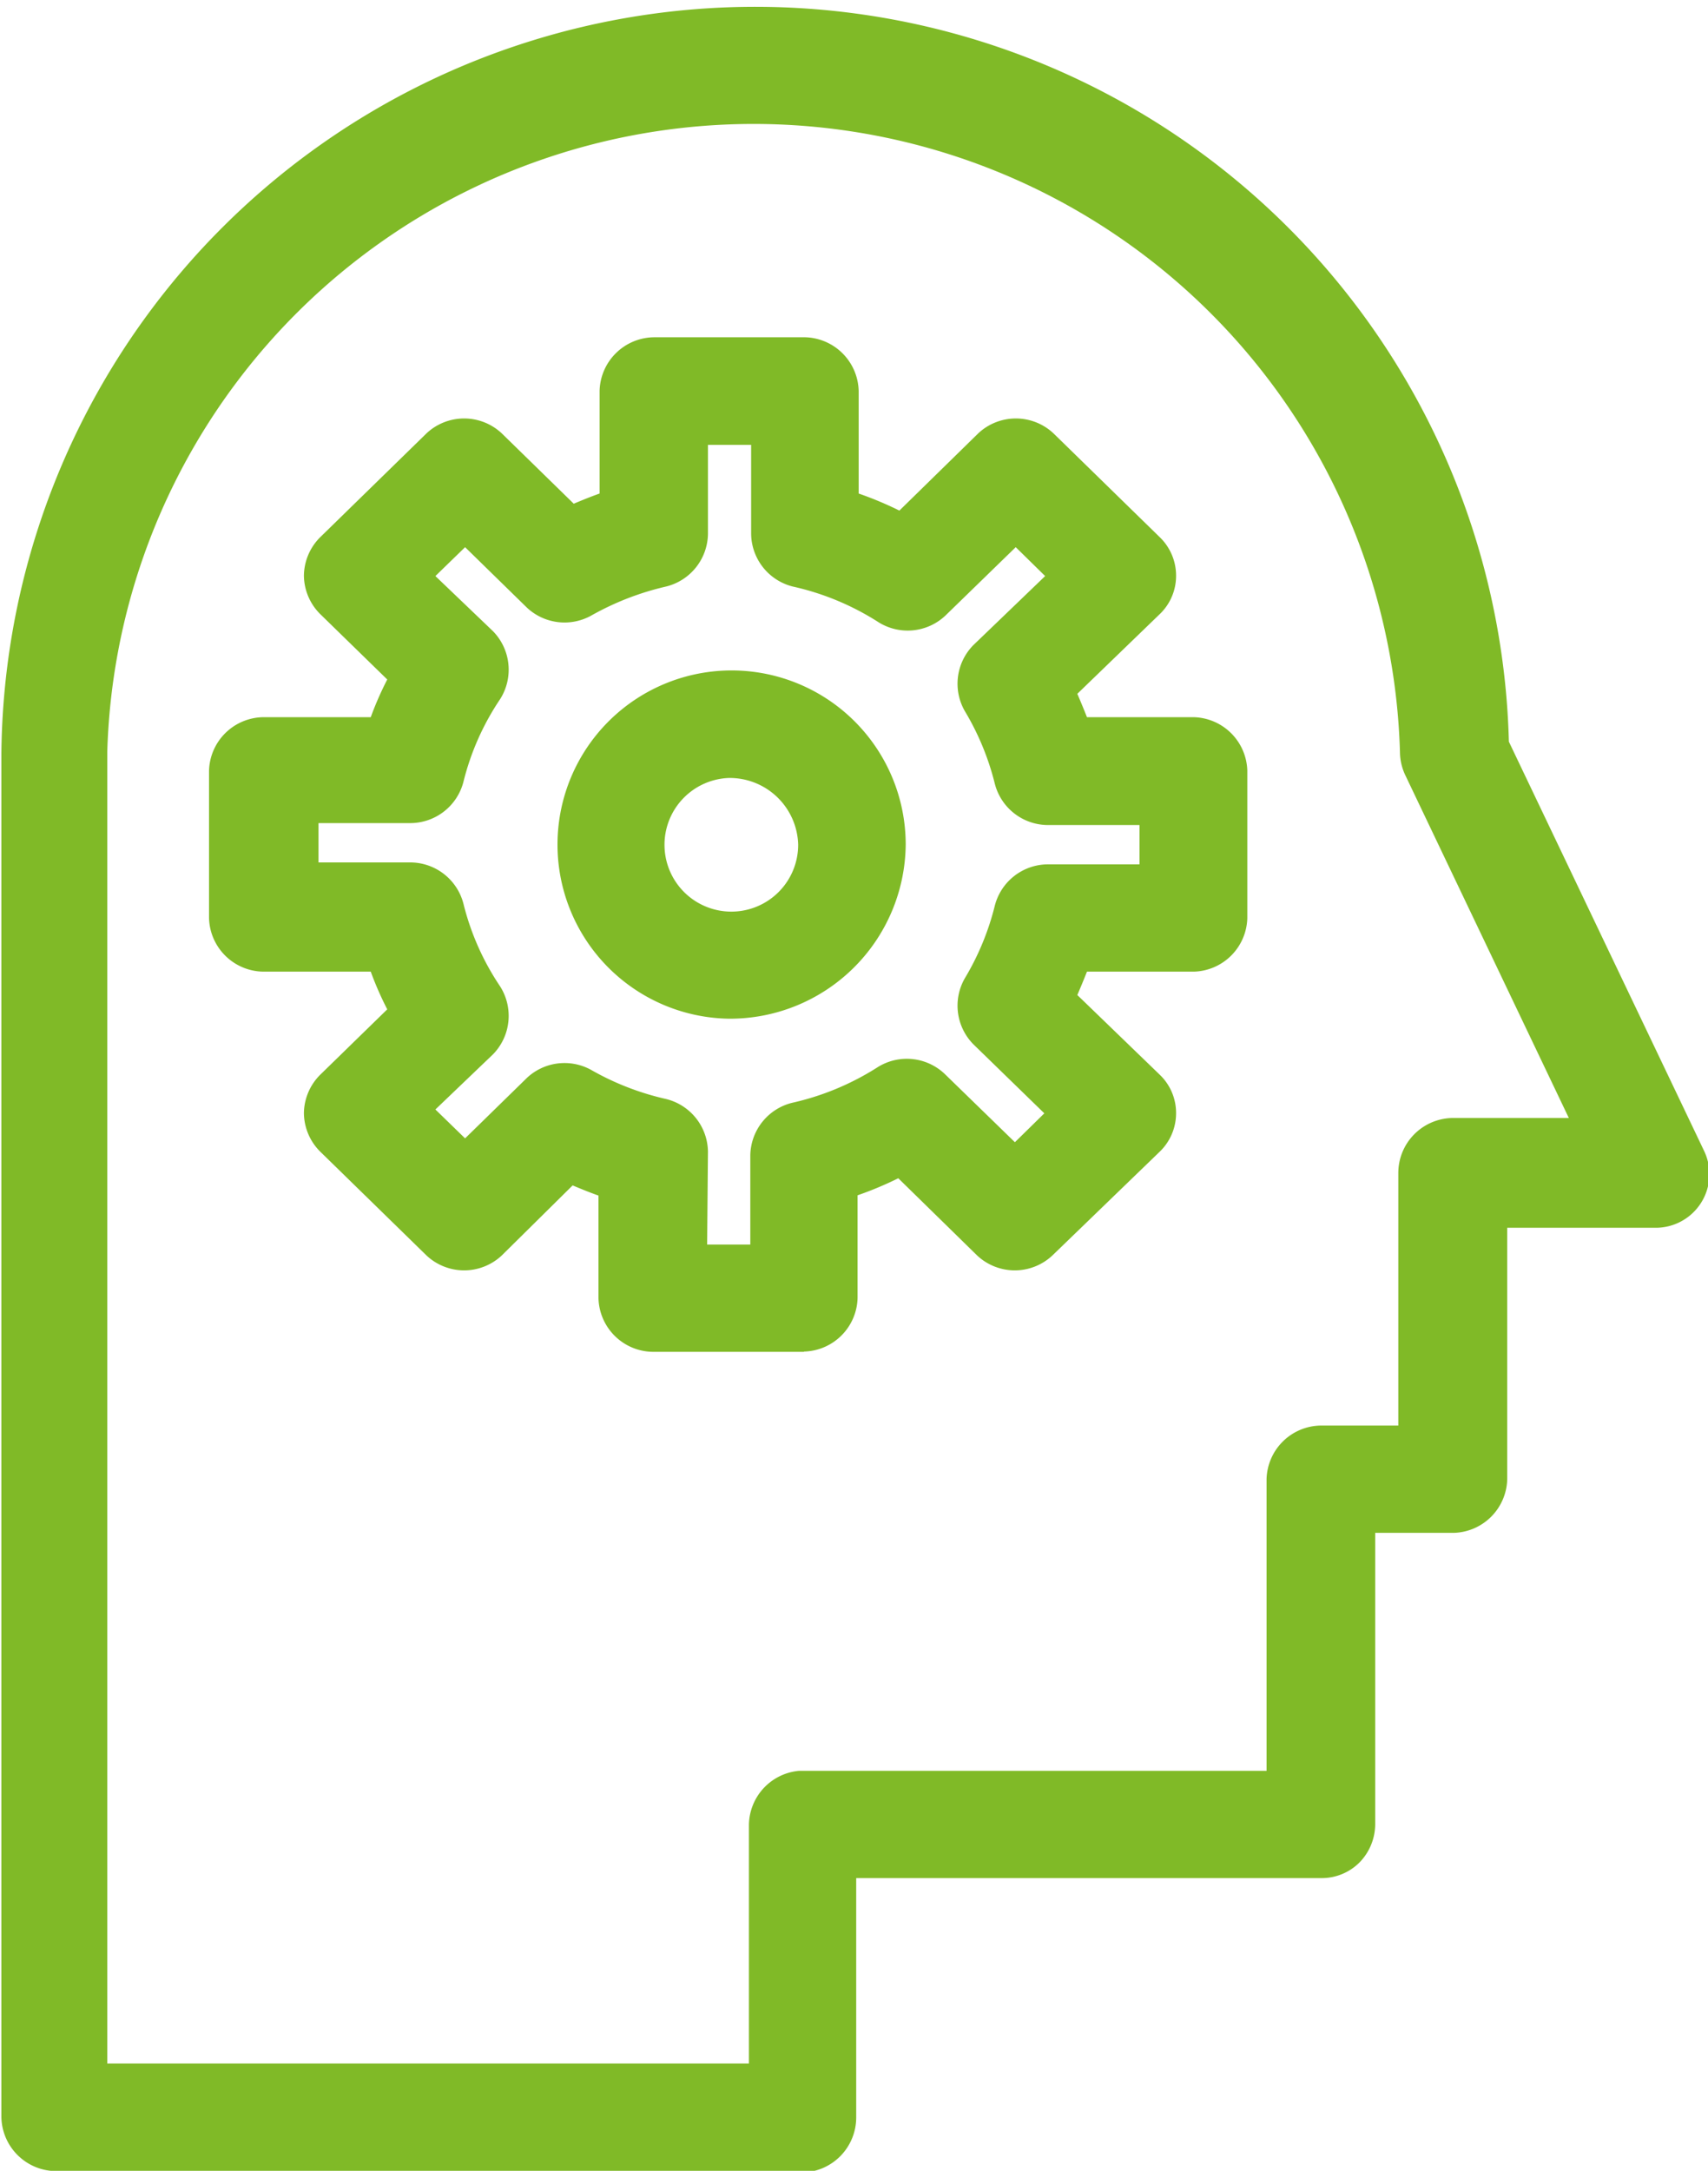 <svg id="Layer_1" data-name="Layer 1" xmlns="http://www.w3.org/2000/svg" xmlns:xlink="http://www.w3.org/1999/xlink" viewBox="0 0 62.1 78.91"><defs><style>.cls-1{fill:none;}.cls-2{clip-path:url(#clip-path);}.cls-3{fill:#80ba27;}</style><clipPath id="clip-path" transform="translate(-390 -258.36)"><polyline class="cls-1" points="390 258.36 390 337.28 452.1 337.28 452.1 258.36"/></clipPath></defs><title>head_cog</title><g class="cls-2"><path class="cls-3" d="M393.9,333.37h23.33v-8.69a2,2,0,0,1,1.82-1.95h17v-10.6a2,2,0,0,1,1.95-1.95h2.84V301a2,2,0,0,1,1.95-2h4.25l-5.95-12.47a2,2,0,0,1-.19-.84,23.51,23.51,0,0,0-47,0Zm25.28,3.91H392a2,2,0,0,1-1.95-2V285.77a27.41,27.41,0,0,1,54.81-.45l7.1,14.88a1.95,1.95,0,0,1-1.77,2.79h-5.39v9.14a2,2,0,0,1-1.95,1.95H440v10.6a2,2,0,0,1-.57,1.38,1.94,1.94,0,0,1-1.38.57H421.13v8.7a2,2,0,0,1-1.95,2" transform="translate(-390 -258.36)"/><path class="cls-3" d="M415.71,303.6h1.57v-3.24a2,2,0,0,1,1.51-1.91,9.74,9.74,0,0,0,3.14-1.31,2,2,0,0,1,2.41.25l2.56,2.49,1.07-1.05-2.58-2.51a2,2,0,0,1-.31-2.4,9.63,9.63,0,0,0,1.09-2.64,2,2,0,0,1,1.89-1.5h3.37v-1.43h-3.37a2,2,0,0,1-1.89-1.5,9.63,9.63,0,0,0-1.09-2.64,2,2,0,0,1,.31-2.4L428,279.3l-1.07-1.05-2.56,2.49a2,2,0,0,1-2.41.25,9.65,9.65,0,0,0-3.14-1.31,2,2,0,0,1-1.51-1.91v-3.24h-1.57v3.24a2,2,0,0,1-1.52,1.91,10.18,10.18,0,0,0-2.73,1.06,2,2,0,0,1-2.33-.29l-2.25-2.2-1.08,1.05,2.09,2a2,2,0,0,1,.26,2.48,9.43,9.43,0,0,0-1.33,3,2,2,0,0,1-1.9,1.5h-3.37v1.43h3.37a2,2,0,0,1,1.9,1.5,9.43,9.43,0,0,0,1.33,3,2,2,0,0,1-.26,2.48l-2.09,2,1.08,1.05,2.25-2.2a2,2,0,0,1,2.33-.29,9.86,9.86,0,0,0,2.73,1.06,2,2,0,0,1,1.52,1.91Zm3.52,3.9h-5.47a2,2,0,0,1-2-1.95v-3.73c-.31-.11-.63-.24-.94-.37L408.24,304a2,2,0,0,1-2.73,0l-3.87-3.78a2,2,0,0,1-.59-1.4,2,2,0,0,1,.59-1.39l2.44-2.38a11.85,11.85,0,0,1-.6-1.37H399.6a2,2,0,0,1-2-1.95v-5.35a2,2,0,0,1,2-1.95h3.88a11.85,11.85,0,0,1,.6-1.37l-2.44-2.38a2,2,0,0,1-.59-1.39,2,2,0,0,1,.59-1.4l3.87-3.78a2,2,0,0,1,2.73,0l2.62,2.56c.31-.13.63-.26.94-.37v-3.73a2,2,0,0,1,2-1.95h5.47a2,2,0,0,1,1.95,1.95v3.73a12.84,12.84,0,0,1,1.48.62l2.87-2.81a2,2,0,0,1,2.73,0l3.87,3.78a1.94,1.94,0,0,1,.59,1.4,1.92,1.92,0,0,1-.59,1.39l-3,2.9c.12.28.24.57.35.85h3.88a2,2,0,0,1,1.95,1.95v5.35a2,2,0,0,1-1.95,1.95h-3.88c-.11.28-.23.57-.35.85l3,2.9a1.92,1.92,0,0,1,.59,1.39,1.94,1.94,0,0,1-.59,1.4L428.26,304a2,2,0,0,1-2.73,0l-2.87-2.81a12.84,12.84,0,0,1-1.48.62v3.73a2,2,0,0,1-1.95,1.95" transform="translate(-390 -258.36)"/><path class="cls-3" d="M416.49,286.64a2.43,2.43,0,1,0,2.53,2.42,2.49,2.49,0,0,0-2.53-2.42m0,8.75a6.33,6.33,0,1,1,6.44-6.33,6.39,6.39,0,0,1-6.44,6.33" transform="translate(-390 -258.36)"/></g></svg>